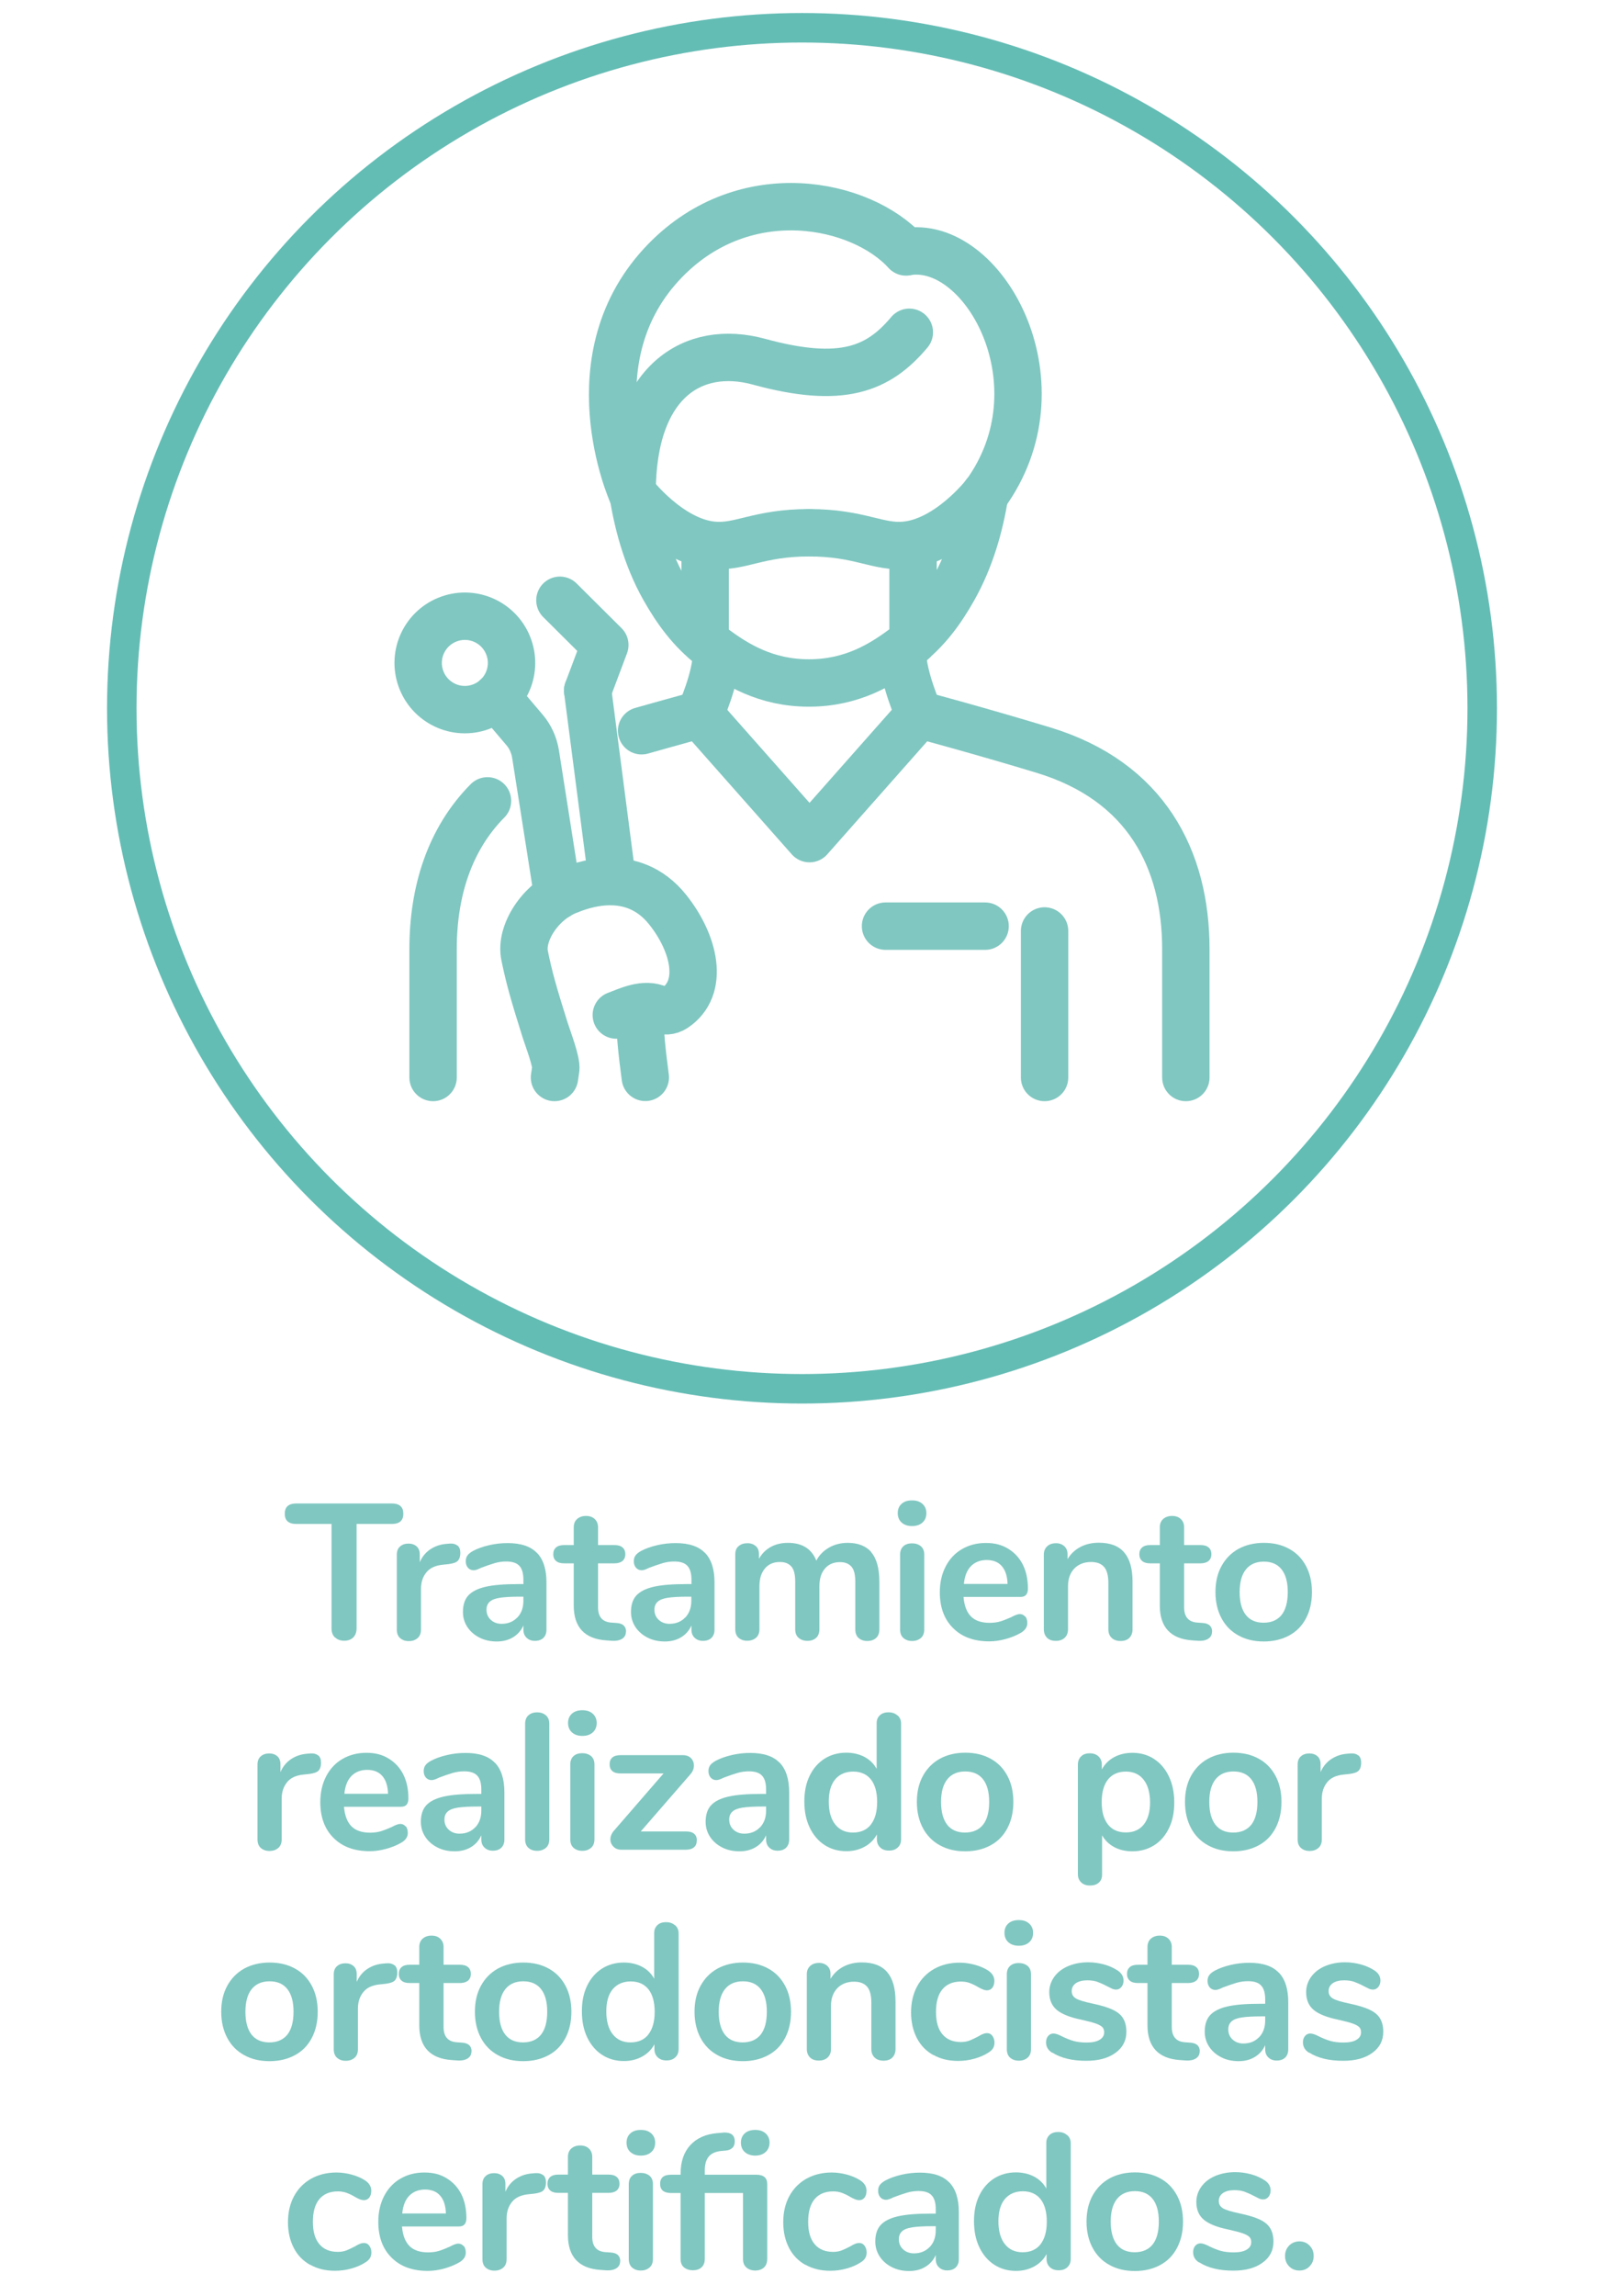 <?xml version="1.0" encoding="UTF-8"?>
<svg id="Capa_2" data-name="Capa 2" xmlns="http://www.w3.org/2000/svg" viewBox="0 0 130 186">
  <defs>
    <style>
      .cls-1 {
        fill: #80c7c1;
        stroke-width: 0px;
      }

      .cls-2 {
        stroke: #80c7c1;
        stroke-linecap: round;
        stroke-linejoin: round;
        stroke-width: 3.84px;
      }

      .cls-2, .cls-3 {
        fill: none;
      }

      .cls-3 {
        stroke: #64bdb5;
        stroke-miterlimit: 10;
        stroke-width: 2.39px;
      }
    </style>
  </defs>
  <g>
    <path class="cls-1" d="M27.14,132.65c-.18-.18-.27-.42-.27-.73v-8.46h-2.85c-.63,0-.94-.28-.94-.83s.31-.83.94-.83h7.73c.63,0,.94.28.94.83s-.31.83-.94.83h-2.85v8.46c0,.3-.09.55-.27.73-.18.18-.43.27-.73.27s-.56-.09-.74-.27Z"/>
    <path class="cls-1" d="M37.08,125.2c.16.14.23.34.23.61s-.07.49-.2.63-.38.22-.74.27l-.47.05c-.62.06-1.07.27-1.35.63-.29.36-.43.8-.43,1.33v3.29c0,.3-.09.54-.28.7-.19.16-.42.24-.71.24s-.51-.08-.7-.24c-.18-.16-.27-.39-.27-.7v-6.06c0-.29.09-.52.27-.67.18-.16.41-.23.68-.23s.49.08.66.23.25.37.25.65v.63c.2-.46.49-.81.89-1.07.39-.25.83-.39,1.31-.42l.22-.02c.27-.02.49.04.64.17Z"/>
    <path class="cls-1" d="M43.51,125.79c.52.53.78,1.33.78,2.41v3.82c0,.28-.08.5-.25.67-.17.16-.4.24-.69.24-.27,0-.49-.08-.67-.25s-.26-.39-.26-.66v-.34c-.18.41-.46.73-.84.96-.38.23-.82.34-1.32.34s-.98-.1-1.39-.31c-.42-.21-.75-.5-.99-.86-.24-.37-.36-.77-.36-1.22,0-.56.14-1.01.43-1.33.29-.32.75-.56,1.4-.71.65-.15,1.54-.22,2.68-.22h.39v-.36c0-.51-.11-.89-.33-1.12-.22-.24-.57-.35-1.07-.35-.3,0-.61.04-.92.13s-.68.22-1.11.38c-.27.14-.47.2-.6.2-.19,0-.34-.07-.46-.2-.12-.14-.18-.31-.18-.53,0-.18.04-.33.13-.46.09-.13.24-.25.45-.37.37-.2.8-.35,1.31-.47s1.01-.17,1.5-.17c1.07,0,1.86.26,2.37.79ZM41.93,131.04c.33-.35.49-.8.49-1.36v-.33h-.28c-.7,0-1.24.03-1.63.09-.39.06-.66.17-.83.33-.17.16-.25.37-.25.64,0,.33.12.61.35.82.23.21.52.32.87.32.52,0,.95-.17,1.28-.52Z"/>
    <path class="cls-1" d="M50.73,132.19c0,.25-.1.44-.31.57-.2.13-.49.19-.87.16l-.42-.03c-1.75-.12-2.63-1.07-2.63-2.82v-3.42h-.78c-.28,0-.5-.06-.65-.19-.15-.13-.23-.31-.23-.55s.08-.42.23-.55c.15-.13.37-.19.65-.19h.78v-1.44c0-.28.09-.51.27-.67s.42-.25.72-.25.53.08.71.25c.18.17.27.39.27.67v1.44h1.33c.28,0,.5.06.65.19.15.12.23.31.23.55s-.08.42-.23.55c-.15.12-.37.19-.65.19h-1.33v3.56c0,.77.35,1.19,1.07,1.24l.42.03c.52.03.78.27.78.71Z"/>
    <path class="cls-1" d="M57.13,125.79c.52.53.78,1.33.78,2.41v3.82c0,.28-.08.5-.25.67-.17.16-.4.24-.69.24-.27,0-.49-.08-.67-.25s-.26-.39-.26-.66v-.34c-.18.41-.46.73-.84.96-.38.23-.82.34-1.32.34s-.98-.1-1.39-.31c-.42-.21-.75-.5-.99-.86-.24-.37-.36-.77-.36-1.22,0-.56.14-1.01.43-1.33.29-.32.75-.56,1.4-.71.65-.15,1.54-.22,2.68-.22h.39v-.36c0-.51-.11-.89-.33-1.12-.22-.24-.57-.35-1.07-.35-.3,0-.61.04-.92.13s-.68.22-1.11.38c-.27.14-.47.2-.6.2-.19,0-.34-.07-.46-.2-.12-.14-.18-.31-.18-.53,0-.18.04-.33.13-.46.09-.13.24-.25.45-.37.37-.2.8-.35,1.31-.47s1.01-.17,1.5-.17c1.07,0,1.86.26,2.37.79ZM55.54,131.04c.33-.35.49-.8.49-1.36v-.33h-.28c-.7,0-1.24.03-1.63.09-.39.06-.66.17-.83.33-.17.16-.25.37-.25.64,0,.33.12.61.35.82.23.21.52.32.87.32.52,0,.95-.17,1.28-.52Z"/>
    <path class="cls-1" d="M70.6,125.74c.44.5.67,1.3.67,2.41v3.85c0,.3-.09.54-.27.7-.18.16-.42.24-.71.24s-.51-.08-.7-.24c-.18-.16-.27-.39-.27-.7v-3.85c0-.58-.1-.99-.31-1.23s-.51-.37-.93-.37c-.51,0-.92.17-1.22.52-.3.35-.45.83-.45,1.43v3.49c0,.3-.09.54-.27.7-.18.16-.42.24-.7.24s-.52-.08-.71-.24c-.19-.16-.28-.39-.28-.7v-3.85c0-.58-.1-.99-.31-1.23s-.51-.37-.93-.37c-.51,0-.92.17-1.21.52-.3.35-.45.83-.45,1.43v3.49c0,.3-.09.54-.28.7-.19.16-.42.24-.71.24s-.51-.08-.7-.24c-.18-.16-.27-.39-.27-.7v-6.06c0-.29.09-.52.28-.67.19-.16.42-.23.71-.23s.49.08.67.23.26.37.26.65v.38c.24-.42.56-.74.96-.96.4-.22.86-.33,1.39-.33,1.15,0,1.92.48,2.3,1.44.23-.44.57-.79,1.02-1.05.45-.26.96-.39,1.52-.39.84,0,1.48.25,1.92.75Z"/>
    <path class="cls-1" d="M73.07,123.34c-.21-.19-.31-.45-.31-.76s.1-.56.31-.75c.21-.19.49-.28.85-.28s.62.09.84.28c.21.19.32.44.32.75s-.1.57-.31.76-.49.29-.85.29-.64-.1-.85-.29ZM73.22,132.7c-.18-.16-.27-.39-.27-.7v-6.05c0-.3.09-.53.27-.69.18-.16.42-.23.7-.23s.52.08.71.23c.19.16.28.39.28.69v6.05c0,.3-.09.54-.28.7-.19.16-.42.24-.71.24s-.51-.08-.7-.24Z"/>
    <path class="cls-1" d="M83.1,130.95c.11.14.16.32.16.55,0,.32-.19.6-.58.81-.36.2-.76.36-1.21.48-.45.12-.88.18-1.29.18-1.23,0-2.21-.35-2.93-1.07-.72-.71-1.08-1.68-1.08-2.91,0-.78.16-1.48.47-2.08s.75-1.08,1.32-1.41c.57-.33,1.21-.5,1.94-.5s1.29.15,1.8.46.91.73,1.19,1.28c.28.55.42,1.21.42,1.96,0,.45-.2.67-.6.67h-4.62c.06.72.27,1.25.61,1.59.34.34.85.51,1.5.51.33,0,.63-.04.89-.12.26-.08.55-.2.87-.34.31-.17.54-.25.69-.25.18,0,.32.07.43.2ZM78.69,126.88c-.32.33-.51.81-.57,1.44h3.54c-.02-.64-.18-1.12-.47-1.45s-.7-.49-1.22-.49-.96.17-1.28.5Z"/>
    <path class="cls-1" d="M91.12,125.78c.45.52.67,1.31.67,2.37v3.85c0,.29-.09.52-.26.69s-.41.25-.71.25-.54-.08-.72-.25-.27-.4-.27-.69v-3.75c0-.6-.11-1.03-.34-1.3s-.58-.41-1.06-.41c-.56,0-1.02.18-1.36.53-.34.36-.51.83-.51,1.43v3.49c0,.29-.09.52-.27.69-.18.17-.42.25-.72.25s-.54-.08-.71-.25-.26-.4-.26-.69v-6.06c0-.27.09-.49.27-.66.18-.17.42-.25.72-.25.27,0,.49.08.67.24.17.16.26.37.26.63v.42c.26-.43.61-.76,1.05-.99.44-.23.93-.34,1.49-.34.92,0,1.6.26,2.05.78Z"/>
    <path class="cls-1" d="M98.23,132.19c0,.25-.1.44-.31.57-.2.13-.49.19-.87.16l-.42-.03c-1.75-.12-2.63-1.07-2.63-2.82v-3.42h-.78c-.28,0-.5-.06-.65-.19-.15-.13-.23-.31-.23-.55s.08-.42.23-.55c.15-.13.37-.19.65-.19h.78v-1.44c0-.28.09-.51.27-.67s.42-.25.72-.25.53.08.71.25c.18.17.27.39.27.67v1.44h1.33c.28,0,.5.06.65.19.15.12.23.31.23.55s-.08.42-.23.55c-.15.12-.37.19-.65.19h-1.33v3.56c0,.77.35,1.19,1.07,1.24l.42.03c.52.03.78.27.78.71Z"/>
    <path class="cls-1" d="M100.37,132.49c-.59-.32-1.05-.79-1.37-1.39s-.49-1.31-.49-2.12.16-1.51.49-2.11.78-1.06,1.37-1.39c.59-.32,1.28-.49,2.06-.49s1.47.16,2.06.49c.59.32,1.04.79,1.36,1.39.32.6.48,1.3.48,2.11s-.16,1.51-.48,2.12c-.32.61-.77,1.07-1.36,1.39-.59.32-1.28.49-2.06.49s-1.47-.16-2.06-.49ZM103.87,130.83c.33-.42.5-1.03.5-1.85s-.17-1.42-.5-1.84c-.33-.42-.81-.63-1.44-.63s-1.11.21-1.45.63c-.34.42-.51,1.04-.51,1.84s.17,1.43.5,1.85c.33.42.81.63,1.44.63s1.12-.21,1.46-.63Z"/>
    <path class="cls-1" d="M25.79,142.2c.16.14.23.34.23.61s-.07.49-.2.63-.38.22-.74.27l-.47.05c-.62.06-1.07.27-1.35.63-.29.36-.43.8-.43,1.33v3.29c0,.3-.09.54-.28.7-.19.16-.42.24-.71.24s-.51-.08-.7-.24c-.18-.16-.27-.39-.27-.7v-6.06c0-.29.09-.52.27-.67.18-.16.41-.23.68-.23s.49.08.66.23.25.37.25.65v.63c.2-.46.49-.81.89-1.07.39-.25.83-.39,1.31-.42l.22-.02c.27-.02.49.04.64.17Z"/>
    <path class="cls-1" d="M32.89,147.95c.11.14.16.32.16.55,0,.32-.19.6-.58.81-.36.2-.76.36-1.21.48-.45.12-.88.18-1.29.18-1.23,0-2.21-.35-2.93-1.07-.72-.71-1.08-1.68-1.08-2.91,0-.78.16-1.48.47-2.08s.75-1.08,1.32-1.41c.57-.33,1.21-.5,1.94-.5s1.29.15,1.8.46.91.73,1.19,1.28c.28.55.42,1.21.42,1.96,0,.45-.2.67-.6.67h-4.62c.06.72.27,1.25.61,1.59.34.34.85.51,1.5.51.33,0,.63-.04.89-.12.26-.08.55-.2.87-.34.31-.17.54-.25.69-.25.18,0,.32.07.43.2ZM28.48,143.88c-.32.33-.51.81-.57,1.44h3.54c-.02-.64-.18-1.12-.47-1.45s-.7-.49-1.22-.49-.96.17-1.28.5Z"/>
    <path class="cls-1" d="M40.1,142.79c.52.53.78,1.33.78,2.41v3.82c0,.28-.08.5-.25.67-.17.16-.4.24-.69.24-.27,0-.49-.08-.67-.25s-.26-.39-.26-.66v-.34c-.18.41-.46.73-.84.96-.38.23-.82.34-1.32.34s-.98-.1-1.39-.31c-.42-.21-.75-.5-.99-.86-.24-.37-.36-.77-.36-1.22,0-.56.14-1.01.43-1.33.29-.32.75-.56,1.4-.71.65-.15,1.54-.22,2.68-.22h.39v-.36c0-.51-.11-.89-.33-1.12-.22-.24-.57-.35-1.07-.35-.3,0-.61.04-.92.13s-.68.22-1.11.38c-.27.14-.47.2-.6.2-.19,0-.34-.07-.46-.2-.12-.14-.18-.31-.18-.53,0-.18.04-.33.13-.46.09-.13.24-.25.45-.37.37-.2.8-.35,1.31-.47s1.01-.17,1.5-.17c1.07,0,1.86.26,2.37.79ZM38.52,148.04c.33-.35.49-.8.49-1.36v-.33h-.28c-.7,0-1.24.03-1.63.09-.39.06-.66.17-.83.33-.17.16-.25.37-.25.64,0,.33.12.61.35.82.23.21.52.32.87.32.52,0,.95-.17,1.28-.52Z"/>
    <path class="cls-1" d="M42.83,149.7c-.18-.16-.27-.39-.27-.7v-9.35c0-.3.09-.53.27-.69.18-.16.42-.24.7-.24s.52.08.71.24c.19.16.28.39.28.69v9.35c0,.3-.09.54-.28.7-.19.16-.42.24-.71.24s-.51-.08-.7-.24Z"/>
    <path class="cls-1" d="M46.35,140.34c-.21-.19-.31-.45-.31-.76s.1-.56.31-.75c.21-.19.49-.28.85-.28s.62.09.84.28c.21.19.32.44.32.75s-.1.57-.31.76-.49.29-.85.29-.64-.1-.85-.29ZM46.49,149.7c-.18-.16-.27-.39-.27-.7v-6.05c0-.3.09-.53.27-.69.18-.16.42-.23.7-.23s.52.08.71.23c.19.16.28.39.28.69v6.05c0,.3-.09.54-.28.7-.19.16-.42.24-.71.24s-.51-.08-.7-.24Z"/>
    <path class="cls-1" d="M56.47,149.11c0,.23-.07.41-.22.54-.15.13-.37.2-.66.2h-5.23c-.26,0-.48-.08-.64-.25-.17-.17-.25-.37-.25-.59s.09-.47.28-.69l4.03-4.65h-3.49c-.29,0-.51-.06-.66-.19-.15-.13-.22-.31-.22-.55s.07-.42.22-.55c.15-.13.37-.19.66-.19h5.06c.27,0,.49.08.65.24.16.16.24.36.24.6,0,.25-.09.48-.27.69l-4.04,4.65h3.67c.58,0,.88.25.88.74Z"/>
    <path class="cls-1" d="M63.18,142.79c.52.53.78,1.33.78,2.41v3.82c0,.28-.08.5-.25.67-.17.16-.4.24-.69.24-.27,0-.49-.08-.67-.25s-.26-.39-.26-.66v-.34c-.18.41-.46.73-.84.96-.38.23-.82.34-1.32.34s-.98-.1-1.39-.31c-.42-.21-.75-.5-.99-.86-.24-.37-.36-.77-.36-1.22,0-.56.14-1.01.43-1.33.29-.32.75-.56,1.4-.71.65-.15,1.54-.22,2.68-.22h.39v-.36c0-.51-.11-.89-.33-1.12-.22-.24-.57-.35-1.07-.35-.3,0-.61.04-.92.13s-.68.22-1.11.38c-.27.14-.47.2-.6.2-.19,0-.34-.07-.46-.2-.12-.14-.18-.31-.18-.53,0-.18.04-.33.13-.46.09-.13.24-.25.45-.37.37-.2.8-.35,1.31-.47s1.01-.17,1.5-.17c1.07,0,1.86.26,2.37.79ZM61.6,148.04c.33-.35.49-.8.49-1.36v-.33h-.28c-.7,0-1.24.03-1.63.09-.39.06-.66.17-.83.33-.17.16-.25.37-.25.64,0,.33.12.61.35.82.23.21.52.32.87.32.52,0,.95-.17,1.28-.52Z"/>
    <path class="cls-1" d="M72.75,138.97c.19.17.28.39.28.66v9.37c0,.28-.09.51-.27.67-.18.17-.41.25-.71.25s-.53-.08-.71-.25c-.18-.17-.27-.39-.27-.67v-.39c-.23.43-.56.76-1,1s-.93.36-1.48.36c-.66,0-1.25-.17-1.76-.5s-.92-.81-1.21-1.42c-.29-.61-.43-1.31-.43-2.11s.14-1.49.43-2.08c.29-.6.69-1.05,1.2-1.38.51-.32,1.1-.49,1.77-.49.55,0,1.04.12,1.47.34.43.23.76.55.99.97v-3.71c0-.26.09-.47.26-.63.17-.16.4-.24.7-.24s.53.08.72.25ZM70.58,147.81c.34-.43.51-1.04.51-1.83s-.17-1.4-.51-1.83c-.34-.42-.82-.63-1.43-.63s-1.11.21-1.46.63-.52,1.02-.52,1.8.17,1.41.52,1.85.82.66,1.44.66,1.11-.21,1.45-.64Z"/>
    <path class="cls-1" d="M76.17,149.49c-.59-.32-1.05-.79-1.37-1.39s-.49-1.31-.49-2.12.16-1.51.49-2.11.78-1.06,1.37-1.39c.59-.32,1.28-.49,2.06-.49s1.47.16,2.06.49c.59.32,1.04.79,1.36,1.39.32.6.48,1.3.48,2.11s-.16,1.51-.48,2.12c-.32.61-.77,1.07-1.36,1.39-.59.32-1.28.49-2.06.49s-1.47-.16-2.06-.49ZM79.67,147.83c.33-.42.5-1.03.5-1.85s-.17-1.42-.5-1.84c-.33-.42-.81-.63-1.44-.63s-1.11.21-1.45.63c-.34.42-.51,1.04-.51,1.84s.17,1.43.5,1.85c.33.42.81.63,1.44.63s1.12-.21,1.46-.63Z"/>
    <path class="cls-1" d="M93.53,142.5c.52.33.92.81,1.21,1.42.29.61.43,1.31.43,2.11s-.14,1.49-.43,2.08c-.29.6-.69,1.06-1.2,1.38-.51.32-1.1.49-1.77.49-.54,0-1.03-.11-1.46-.34-.43-.23-.76-.55-.99-.96v3.2c0,.27-.09.49-.27.64-.18.16-.41.23-.71.23s-.53-.08-.71-.25c-.18-.17-.27-.39-.27-.66v-8.88c0-.28.09-.51.26-.67.17-.17.4-.25.7-.25s.53.08.71.25c.18.17.27.39.27.67v.39c.23-.43.56-.76,1-1,.43-.23.93-.35,1.48-.35.66,0,1.25.17,1.76.5ZM92.69,147.82c.34-.42.52-1.02.52-1.79s-.17-1.41-.52-1.85c-.34-.44-.83-.66-1.44-.66s-1.11.21-1.45.64c-.34.43-.51,1.04-.51,1.83s.17,1.39.51,1.82c.34.43.82.64,1.45.64s1.1-.21,1.44-.63Z"/>
    <path class="cls-1" d="M97.9,149.49c-.59-.32-1.05-.79-1.37-1.39s-.49-1.31-.49-2.12.16-1.51.49-2.11.78-1.06,1.37-1.39c.59-.32,1.28-.49,2.06-.49s1.47.16,2.06.49c.59.32,1.04.79,1.36,1.39.32.6.48,1.3.48,2.11s-.16,1.51-.48,2.12c-.32.61-.77,1.07-1.36,1.39-.59.32-1.28.49-2.06.49s-1.47-.16-2.06-.49ZM101.41,147.83c.33-.42.5-1.03.5-1.85s-.17-1.42-.5-1.84c-.33-.42-.81-.63-1.44-.63s-1.11.21-1.45.63c-.34.42-.51,1.04-.51,1.84s.17,1.43.5,1.85c.33.42.81.63,1.44.63s1.12-.21,1.46-.63Z"/>
    <path class="cls-1" d="M110.09,142.2c.16.14.23.34.23.61s-.07.49-.2.63-.38.22-.74.27l-.47.05c-.62.06-1.07.27-1.35.63-.29.36-.43.8-.43,1.33v3.29c0,.3-.09.54-.28.7-.19.16-.42.24-.71.24s-.51-.08-.7-.24c-.18-.16-.27-.39-.27-.7v-6.06c0-.29.09-.52.27-.67.18-.16.41-.23.68-.23s.49.08.66.23.25.37.25.65v.63c.2-.46.49-.81.89-1.07.39-.25.83-.39,1.31-.42l.22-.02c.27-.02.49.04.64.17Z"/>
    <path class="cls-1" d="M19.79,166.49c-.59-.32-1.05-.79-1.37-1.39s-.49-1.31-.49-2.12.16-1.51.49-2.11.78-1.06,1.37-1.39c.59-.32,1.28-.49,2.06-.49s1.47.16,2.06.49c.59.32,1.04.79,1.36,1.39.32.6.48,1.3.48,2.11s-.16,1.51-.48,2.12c-.32.61-.77,1.07-1.36,1.39-.59.32-1.28.49-2.06.49s-1.47-.16-2.06-.49ZM23.29,164.83c.33-.42.5-1.03.5-1.85s-.17-1.42-.5-1.84c-.33-.42-.81-.63-1.44-.63s-1.11.21-1.45.63c-.34.42-.51,1.04-.51,1.84s.17,1.43.5,1.85c.33.42.81.63,1.44.63s1.12-.21,1.46-.63Z"/>
    <path class="cls-1" d="M31.97,159.2c.16.14.23.34.23.61s-.07.49-.2.63-.38.22-.74.27l-.47.05c-.62.06-1.07.27-1.35.63-.29.36-.43.8-.43,1.33v3.29c0,.3-.09.54-.28.7-.19.16-.42.24-.71.24s-.51-.08-.7-.24c-.18-.16-.27-.39-.27-.7v-6.06c0-.29.09-.52.27-.67.18-.16.41-.23.68-.23s.49.08.66.23.25.37.25.65v.63c.2-.46.49-.81.89-1.07.39-.25.83-.39,1.31-.42l.22-.02c.27-.02.49.04.64.17Z"/>
    <path class="cls-1" d="M38.21,166.19c0,.25-.1.44-.31.57-.2.13-.49.19-.87.16l-.42-.03c-1.75-.12-2.63-1.07-2.63-2.82v-3.42h-.78c-.28,0-.5-.06-.65-.19-.15-.13-.23-.31-.23-.55s.08-.42.23-.55c.15-.13.37-.19.65-.19h.78v-1.44c0-.28.09-.51.27-.67s.42-.25.72-.25.53.08.71.25c.18.17.27.39.27.67v1.44h1.33c.28,0,.5.06.65.19.15.12.23.31.23.55s-.08.42-.23.55c-.15.12-.37.19-.65.19h-1.33v3.56c0,.77.35,1.19,1.07,1.24l.42.03c.52.03.78.27.78.71Z"/>
    <path class="cls-1" d="M40.35,166.49c-.59-.32-1.05-.79-1.37-1.39s-.49-1.31-.49-2.12.16-1.51.49-2.11.78-1.06,1.37-1.39c.59-.32,1.28-.49,2.06-.49s1.47.16,2.06.49c.59.32,1.04.79,1.36,1.39.32.6.48,1.3.48,2.11s-.16,1.51-.48,2.12c-.32.61-.77,1.07-1.36,1.39-.59.32-1.28.49-2.06.49s-1.47-.16-2.06-.49ZM43.85,164.83c.33-.42.5-1.03.5-1.85s-.17-1.42-.5-1.84c-.33-.42-.81-.63-1.44-.63s-1.11.21-1.45.63c-.34.42-.51,1.04-.51,1.84s.17,1.43.5,1.85c.33.42.81.63,1.44.63s1.12-.21,1.46-.63Z"/>
    <path class="cls-1" d="M54.72,155.97c.19.17.28.39.28.66v9.37c0,.28-.09.51-.27.67-.18.17-.41.25-.71.25s-.53-.08-.71-.25c-.18-.17-.27-.39-.27-.67v-.39c-.23.43-.56.76-1,1s-.93.36-1.48.36c-.66,0-1.25-.17-1.76-.5s-.92-.81-1.21-1.42c-.29-.61-.43-1.31-.43-2.11s.14-1.49.43-2.08c.29-.6.69-1.05,1.2-1.38.51-.32,1.1-.49,1.77-.49.55,0,1.04.12,1.47.34.43.23.76.55.99.97v-3.71c0-.26.09-.47.26-.63.17-.16.4-.24.7-.24s.53.08.72.25ZM52.55,164.81c.34-.43.51-1.04.51-1.83s-.17-1.4-.51-1.83c-.34-.42-.82-.63-1.43-.63s-1.11.21-1.46.63-.52,1.02-.52,1.8.17,1.41.52,1.85.82.66,1.44.66,1.11-.21,1.45-.64Z"/>
    <path class="cls-1" d="M58.15,166.49c-.59-.32-1.05-.79-1.37-1.39s-.49-1.31-.49-2.12.16-1.51.49-2.11.78-1.06,1.37-1.39c.59-.32,1.28-.49,2.06-.49s1.47.16,2.06.49c.59.32,1.04.79,1.36,1.39.32.6.48,1.3.48,2.11s-.16,1.51-.48,2.12c-.32.61-.77,1.07-1.36,1.39-.59.32-1.28.49-2.06.49s-1.47-.16-2.06-.49ZM61.65,164.83c.33-.42.5-1.03.5-1.85s-.17-1.42-.5-1.84c-.33-.42-.81-.63-1.44-.63s-1.11.21-1.45.63c-.34.42-.51,1.04-.51,1.84s.17,1.43.5,1.85c.33.42.81.63,1.44.63s1.12-.21,1.46-.63Z"/>
    <path class="cls-1" d="M71.91,159.78c.45.52.67,1.31.67,2.37v3.85c0,.29-.09.52-.26.69s-.41.25-.71.25-.54-.08-.72-.25-.27-.4-.27-.69v-3.75c0-.6-.11-1.03-.34-1.3s-.58-.41-1.06-.41c-.56,0-1.02.18-1.36.53-.34.36-.51.83-.51,1.43v3.49c0,.29-.09.52-.27.69-.18.17-.42.25-.72.25s-.54-.08-.71-.25-.26-.4-.26-.69v-6.06c0-.27.09-.49.27-.66.18-.17.42-.25.72-.25.27,0,.49.08.67.24.17.16.26.37.26.63v.42c.26-.43.61-.76,1.05-.99.44-.23.93-.34,1.49-.34.92,0,1.6.26,2.05.78Z"/>
    <path class="cls-1" d="M75.65,166.49c-.58-.32-1.03-.78-1.34-1.38s-.47-1.29-.47-2.08.16-1.5.49-2.11.79-1.08,1.39-1.42c.6-.33,1.28-.5,2.05-.5.41,0,.82.06,1.23.17s.78.27,1.09.47c.33.22.5.5.5.83,0,.23-.05.42-.16.56-.11.14-.25.21-.43.21-.12,0-.24-.03-.36-.08-.13-.05-.25-.12-.38-.19-.23-.14-.45-.24-.66-.32-.21-.08-.45-.12-.72-.12-.65,0-1.15.21-1.5.63-.35.42-.52,1.03-.52,1.83s.17,1.39.52,1.81.85.63,1.5.63c.26,0,.49-.04.7-.12.2-.08.43-.19.68-.32.16-.09.29-.17.41-.21.11-.05.23-.07.34-.07.17,0,.31.07.42.22.11.15.17.33.17.55,0,.18-.04.33-.12.46-.08.13-.21.25-.38.35-.32.21-.7.37-1.13.49-.43.12-.87.18-1.32.18-.76,0-1.43-.16-2.01-.49Z"/>
    <path class="cls-1" d="M81.72,157.34c-.21-.19-.31-.45-.31-.76s.1-.56.31-.75c.21-.19.49-.28.85-.28s.62.09.84.28c.21.19.32.44.32.75s-.1.57-.31.76-.49.29-.85.29-.64-.1-.85-.29ZM81.87,166.7c-.18-.16-.27-.39-.27-.7v-6.05c0-.3.09-.53.27-.69.18-.16.42-.23.7-.23s.52.08.71.23c.19.16.28.39.28.69v6.05c0,.3-.09.54-.28.7-.19.16-.42.24-.71.24s-.51-.08-.7-.24Z"/>
    <path class="cls-1" d="M85.28,166.3c-.33-.2-.5-.48-.5-.85,0-.21.06-.38.17-.51.11-.13.26-.2.42-.2.18,0,.42.08.74.25.33.16.64.28.92.36.28.08.63.12,1.06.12s.78-.07,1.03-.22c.25-.15.37-.35.37-.61,0-.18-.05-.32-.15-.42-.1-.1-.28-.2-.53-.29s-.65-.19-1.17-.31c-.93-.19-1.6-.46-2-.8-.4-.34-.6-.82-.6-1.43,0-.46.14-.87.41-1.25.27-.37.65-.66,1.12-.86.48-.2,1.02-.31,1.62-.31.44,0,.86.06,1.27.17.41.11.77.27,1.1.48.33.21.5.49.5.83,0,.21-.06.38-.17.52-.12.14-.26.21-.42.21-.12,0-.23-.02-.34-.07-.11-.05-.25-.12-.42-.21-.3-.16-.56-.27-.78-.35s-.49-.12-.81-.12c-.39,0-.69.08-.92.23-.22.16-.34.37-.34.64s.11.46.34.6c.23.14.67.27,1.33.41.7.15,1.25.31,1.65.5.4.19.68.42.85.71.17.28.26.64.26,1.08,0,.71-.29,1.28-.89,1.71-.59.43-1.38.64-2.36.64-1.14,0-2.06-.22-2.76-.67Z"/>
    <path class="cls-1" d="M97.23,166.19c0,.25-.1.44-.31.57-.2.13-.49.19-.87.16l-.42-.03c-1.75-.12-2.63-1.07-2.63-2.82v-3.42h-.78c-.28,0-.5-.06-.65-.19-.15-.13-.23-.31-.23-.55s.08-.42.23-.55c.15-.13.37-.19.65-.19h.78v-1.44c0-.28.09-.51.27-.67s.42-.25.72-.25.53.08.71.25c.18.17.27.39.27.67v1.44h1.33c.28,0,.5.06.65.19.15.12.23.31.23.55s-.08.42-.23.55c-.15.12-.37.19-.65.19h-1.33v3.56c0,.77.35,1.19,1.07,1.24l.42.03c.52.03.78.27.78.71Z"/>
    <path class="cls-1" d="M103.63,159.79c.52.53.78,1.33.78,2.41v3.82c0,.28-.08.5-.25.67-.17.16-.4.24-.69.24-.27,0-.49-.08-.67-.25s-.26-.39-.26-.66v-.34c-.18.41-.46.73-.84.96-.38.23-.82.34-1.32.34s-.98-.1-1.39-.31c-.42-.21-.75-.5-.99-.86-.24-.37-.36-.77-.36-1.22,0-.56.14-1.01.43-1.33.29-.32.75-.56,1.4-.71.65-.15,1.54-.22,2.68-.22h.39v-.36c0-.51-.11-.89-.33-1.12-.22-.24-.57-.35-1.07-.35-.3,0-.61.04-.92.13s-.68.22-1.11.38c-.27.14-.47.2-.6.2-.19,0-.34-.07-.46-.2-.12-.14-.18-.31-.18-.53,0-.18.04-.33.13-.46.09-.13.24-.25.45-.37.37-.2.8-.35,1.31-.47s1.01-.17,1.5-.17c1.07,0,1.86.26,2.37.79ZM102.05,165.04c.33-.35.49-.8.49-1.36v-.33h-.28c-.7,0-1.24.03-1.63.09-.39.06-.66.17-.83.33-.17.16-.25.37-.25.64,0,.33.12.61.35.82.23.21.52.32.87.32.52,0,.95-.17,1.28-.52Z"/>
    <path class="cls-1" d="M106.1,166.3c-.33-.2-.5-.48-.5-.85,0-.21.06-.38.17-.51.11-.13.26-.2.42-.2.18,0,.42.08.74.25.33.16.64.28.92.36.28.08.63.12,1.06.12s.78-.07,1.03-.22c.25-.15.37-.35.37-.61,0-.18-.05-.32-.15-.42-.1-.1-.28-.2-.53-.29s-.65-.19-1.17-.31c-.93-.19-1.6-.46-2-.8-.4-.34-.6-.82-.6-1.43,0-.46.14-.87.41-1.25.27-.37.65-.66,1.12-.86.48-.2,1.02-.31,1.62-.31.44,0,.86.06,1.27.17.41.11.77.27,1.1.48.33.21.5.49.5.83,0,.21-.06.38-.17.52-.12.14-.26.21-.42.21-.12,0-.23-.02-.34-.07-.11-.05-.25-.12-.42-.21-.3-.16-.56-.27-.78-.35s-.49-.12-.81-.12c-.39,0-.69.08-.92.23-.22.16-.34.37-.34.64s.11.46.34.6c.23.14.67.27,1.33.41.7.15,1.25.31,1.65.5.4.19.68.42.85.71.17.28.26.64.26,1.08,0,.71-.29,1.28-.89,1.71-.59.43-1.38.64-2.36.64-1.14,0-2.06-.22-2.76-.67Z"/>
    <path class="cls-1" d="M25.15,183.49c-.58-.32-1.03-.78-1.34-1.38s-.47-1.29-.47-2.08.16-1.5.49-2.11.79-1.08,1.39-1.42c.6-.33,1.28-.5,2.05-.5.41,0,.82.06,1.23.17s.78.27,1.09.47c.33.22.5.5.5.83,0,.23-.05.42-.16.56-.11.14-.25.21-.43.21-.12,0-.24-.03-.36-.08-.13-.05-.25-.12-.38-.19-.23-.14-.45-.24-.66-.32-.21-.08-.45-.12-.72-.12-.65,0-1.15.21-1.5.63-.35.42-.52,1.03-.52,1.83s.17,1.39.52,1.81.85.63,1.5.63c.26,0,.49-.04.7-.12.2-.08.43-.19.68-.32.16-.09.29-.17.41-.21.11-.05.23-.07.34-.07.17,0,.31.07.42.22.11.15.17.33.17.55,0,.18-.04.33-.12.46-.08.13-.21.25-.38.35-.32.21-.7.37-1.13.49-.43.12-.87.18-1.32.18-.76,0-1.43-.16-2.01-.49Z"/>
    <path class="cls-1" d="M37.59,181.95c.11.14.16.32.16.55,0,.32-.19.6-.58.81-.36.2-.76.36-1.21.48-.45.12-.88.18-1.29.18-1.23,0-2.21-.35-2.93-1.07-.72-.71-1.08-1.68-1.08-2.91,0-.78.16-1.48.47-2.08s.75-1.08,1.32-1.41c.57-.33,1.21-.5,1.94-.5s1.29.15,1.8.46.91.73,1.19,1.28c.28.55.42,1.21.42,1.96,0,.45-.2.67-.6.67h-4.62c.06.72.27,1.25.61,1.59.34.34.85.51,1.5.51.33,0,.63-.04.89-.12.26-.08.55-.2.87-.34.31-.17.54-.25.69-.25.18,0,.32.07.43.2ZM33.17,177.88c-.32.33-.51.81-.57,1.44h3.54c-.02-.64-.18-1.12-.47-1.45s-.7-.49-1.22-.49-.96.17-1.28.5Z"/>
    <path class="cls-1" d="M44.02,176.2c.16.14.23.34.23.61s-.07.49-.2.63-.38.22-.74.27l-.47.05c-.62.06-1.07.27-1.35.63-.29.36-.43.8-.43,1.33v3.29c0,.3-.09.54-.28.7-.19.16-.42.24-.71.24s-.51-.08-.7-.24c-.18-.16-.27-.39-.27-.7v-6.06c0-.29.09-.52.27-.67.18-.16.41-.23.68-.23s.49.08.66.23.25.37.25.65v.63c.2-.46.49-.81.89-1.07.39-.25.83-.39,1.31-.42l.22-.02c.27-.02.49.04.64.17Z"/>
    <path class="cls-1" d="M50.26,183.19c0,.25-.1.44-.31.57-.2.13-.49.19-.87.16l-.42-.03c-1.75-.12-2.63-1.07-2.63-2.82v-3.42h-.78c-.28,0-.5-.06-.65-.19-.15-.13-.23-.31-.23-.55s.08-.42.23-.55c.15-.13.37-.19.65-.19h.78v-1.44c0-.28.09-.51.27-.67s.42-.25.72-.25.53.08.71.25c.18.17.27.39.27.67v1.44h1.33c.28,0,.5.06.65.19.15.12.23.31.23.55s-.08.42-.23.55c-.15.12-.37.19-.65.19h-1.33v3.56c0,.77.35,1.19,1.07,1.24l.42.03c.52.03.78.27.78.71Z"/>
    <path class="cls-1" d="M51.09,174.34c-.21-.19-.31-.45-.31-.76s.1-.56.31-.75c.21-.19.49-.28.85-.28s.62.09.84.28c.21.19.32.44.32.75s-.1.57-.31.76-.49.29-.85.29-.64-.1-.85-.29ZM51.23,183.7c-.18-.16-.27-.39-.27-.7v-6.05c0-.3.09-.53.27-.69.18-.16.42-.23.7-.23s.52.08.71.23c.19.16.28.39.28.69v6.05c0,.3-.09.54-.28.7-.19.16-.42.24-.71.24s-.51-.08-.7-.24Z"/>
    <path class="cls-1" d="M62.18,176.92v6.08c0,.3-.09.54-.27.7-.18.16-.42.24-.7.24s-.52-.08-.71-.24c-.19-.16-.28-.39-.28-.7v-5.34h-3.1v5.34c0,.3-.09.53-.27.69-.18.16-.42.23-.7.23s-.52-.08-.71-.23c-.19-.16-.28-.39-.28-.69v-5.34h-.78c-.58,0-.88-.25-.88-.74s.29-.74.88-.74h.78v-.08c0-.97.26-1.74.78-2.31s1.25-.9,2.19-.98l.36-.03c.05,0,.13-.02.23-.02.55,0,.83.24.83.71,0,.23-.06.41-.19.53-.13.12-.3.2-.52.22l-.34.03c-.48.04-.83.19-1.05.45s-.33.63-.33,1.12v.36h4.18c.58,0,.88.25.88.74ZM60.36,174.34c-.21-.19-.31-.45-.31-.76s.1-.56.31-.75c.21-.19.49-.28.85-.28s.62.09.84.28c.21.19.32.44.32.75s-.11.57-.32.76c-.21.19-.49.29-.84.29s-.64-.1-.85-.29Z"/>
    <path class="cls-1" d="M65.29,183.49c-.58-.32-1.03-.78-1.34-1.38s-.47-1.29-.47-2.08.16-1.5.49-2.11.79-1.08,1.39-1.42c.6-.33,1.28-.5,2.05-.5.41,0,.82.06,1.23.17s.78.27,1.09.47c.33.22.5.5.5.83,0,.23-.05.42-.16.56-.11.14-.25.21-.43.21-.12,0-.24-.03-.36-.08-.13-.05-.25-.12-.38-.19-.23-.14-.45-.24-.66-.32-.21-.08-.45-.12-.72-.12-.65,0-1.15.21-1.5.63-.35.42-.52,1.03-.52,1.83s.17,1.39.52,1.81.85.63,1.5.63c.26,0,.49-.04.7-.12.2-.08.43-.19.68-.32.16-.09.29-.17.41-.21.11-.05.23-.07.34-.07.17,0,.31.07.42.22.11.15.17.33.17.55,0,.18-.04.33-.12.46-.08.13-.21.25-.38.35-.32.21-.7.37-1.13.49-.43.12-.87.18-1.32.18-.76,0-1.43-.16-2.01-.49Z"/>
    <path class="cls-1" d="M76.93,176.79c.52.53.78,1.33.78,2.41v3.82c0,.28-.08.5-.25.67-.17.16-.4.24-.69.24-.27,0-.49-.08-.67-.25s-.26-.39-.26-.66v-.34c-.18.41-.46.73-.84.96-.38.23-.82.34-1.32.34s-.98-.1-1.39-.31c-.42-.21-.75-.5-.99-.86-.24-.37-.36-.77-.36-1.22,0-.56.14-1.01.43-1.33.29-.32.75-.56,1.4-.71.65-.15,1.54-.22,2.68-.22h.39v-.36c0-.51-.11-.89-.33-1.12-.22-.24-.57-.35-1.07-.35-.3,0-.61.04-.92.13s-.68.22-1.11.38c-.27.14-.47.2-.6.2-.19,0-.34-.07-.46-.2-.12-.14-.18-.31-.18-.53,0-.18.04-.33.13-.46.09-.13.24-.25.45-.37.37-.2.8-.35,1.31-.47s1.01-.17,1.5-.17c1.07,0,1.86.26,2.37.79ZM75.35,182.04c.33-.35.49-.8.49-1.36v-.33h-.28c-.7,0-1.24.03-1.63.09-.39.06-.66.17-.83.33-.17.16-.25.37-.25.64,0,.33.12.61.35.82.23.21.52.32.87.32.52,0,.95-.17,1.28-.52Z"/>
    <path class="cls-1" d="M86.5,172.97c.19.17.28.39.28.66v9.37c0,.28-.09.51-.27.67-.18.17-.41.25-.71.25s-.53-.08-.71-.25c-.18-.17-.27-.39-.27-.67v-.39c-.23.43-.56.76-1,1s-.93.36-1.48.36c-.66,0-1.25-.17-1.76-.5s-.92-.81-1.21-1.42c-.29-.61-.43-1.31-.43-2.11s.14-1.49.43-2.08c.29-.6.69-1.05,1.2-1.38.51-.32,1.1-.49,1.77-.49.55,0,1.04.12,1.47.34.43.23.76.55.99.97v-3.71c0-.26.09-.47.26-.63.17-.16.4-.24.7-.24s.53.08.72.25ZM84.33,181.81c.34-.43.51-1.04.51-1.83s-.17-1.4-.51-1.83c-.34-.42-.82-.63-1.43-.63s-1.11.21-1.46.63-.52,1.02-.52,1.8.17,1.41.52,1.85.82.66,1.44.66,1.11-.21,1.45-.64Z"/>
    <path class="cls-1" d="M89.92,183.49c-.59-.32-1.05-.79-1.37-1.39s-.49-1.31-.49-2.12.16-1.51.49-2.11.78-1.06,1.37-1.39c.59-.32,1.28-.49,2.06-.49s1.47.16,2.06.49c.59.32,1.04.79,1.36,1.39.32.6.48,1.3.48,2.11s-.16,1.51-.48,2.12c-.32.61-.77,1.07-1.36,1.39-.59.32-1.28.49-2.06.49s-1.47-.16-2.06-.49ZM93.42,181.83c.33-.42.5-1.03.5-1.85s-.17-1.42-.5-1.84c-.33-.42-.81-.63-1.44-.63s-1.11.21-1.45.63c-.34.42-.51,1.04-.51,1.84s.17,1.43.5,1.85c.33.42.81.63,1.44.63s1.12-.21,1.46-.63Z"/>
    <path class="cls-1" d="M97.2,183.3c-.33-.2-.5-.48-.5-.85,0-.21.06-.38.17-.51.11-.13.26-.2.42-.2.18,0,.42.08.74.25.33.16.64.28.92.36.28.08.63.12,1.06.12s.78-.07,1.03-.22c.25-.15.37-.35.37-.61,0-.18-.05-.32-.15-.42-.1-.1-.28-.2-.53-.29s-.65-.19-1.17-.31c-.93-.19-1.6-.46-2-.8-.4-.34-.6-.82-.6-1.43,0-.46.14-.87.41-1.25.27-.37.65-.66,1.12-.86.48-.2,1.02-.31,1.62-.31.44,0,.86.06,1.27.17.41.11.77.27,1.1.48.33.21.5.49.5.83,0,.21-.06.38-.17.52-.12.14-.26.21-.42.21-.12,0-.23-.02-.34-.07-.11-.05-.25-.12-.42-.21-.3-.16-.56-.27-.78-.35s-.49-.12-.81-.12c-.39,0-.69.08-.92.23-.22.16-.34.37-.34.64s.11.46.34.6c.23.14.67.27,1.33.41.7.15,1.25.31,1.65.5.4.19.68.42.85.71.17.28.26.64.26,1.08,0,.71-.29,1.28-.89,1.71-.59.43-1.38.64-2.36.64-1.14,0-2.06-.22-2.76-.67Z"/>
    <path class="cls-1" d="M104.48,183.6c-.22-.22-.33-.5-.33-.84s.11-.61.33-.84c.22-.22.5-.34.83-.34s.61.11.83.34c.22.23.33.5.33.84s-.11.61-.33.84-.5.34-.83.34-.61-.11-.83-.34Z"/>
  </g>
  <g>
    <circle class="cls-3" cx="65" cy="57.38" r="55.13"/>
    <g>
      <path class="cls-2" d="M51.22,39.44c.37,2.72,1.16,5.68,2.6,8.23,1.02,1.8,2.18,3.4,3.85,4.68,2,1.53,4.44,2.98,7.89,2.98s5.89-1.45,7.89-2.98c1.67-1.28,2.84-2.88,3.85-4.68,1.33-2.36,2.11-5.06,2.51-7.61"/>
      <path class="cls-2" d="M73.7,26.92c-2.51,2.99-5.47,4.22-12.2,2.38-5.34-1.45-10.27,1.6-10.27,10.63"/>
      <path class="cls-2" d="M73.7,20.36c6.22-.73,12.54,10.92,6.13,19.7"/>
      <path class="cls-2" d="M73.43,20.41c-3.6-3.97-12.98-5.99-19.5.68-7.65,7.83-2.71,18.85-2.71,18.85"/>
      <path class="cls-2" d="M74.5,57.89s-1.35-3.06-1.35-5"/>
      <line class="cls-2" x1="84.66" y1="87.29" x2="84.66" y2="75.42"/>
      <path class="cls-2" d="M74,44.2v7.72"/>
      <path class="cls-2" d="M65.57,43.16c-4.14,0-5.58,1.23-7.82,1.01-3.51-.34-6.45-4.18-6.45-4.18"/>
      <path class="cls-2" d="M57.15,44.2v7.72"/>
      <path class="cls-2" d="M65.57,43.16c4.14,0,5.58,1.23,7.82,1.01,3.51-.34,6.43-4.11,6.43-4.11"/>
      <path class="cls-2" d="M56.72,57.89s1.35-2.95,1.35-5"/>
      <path class="cls-2" d="M56.72,57.89l8.89,10.05,8.89-10.05s4.94,1.32,10.07,2.88c8.3,2.52,11.54,8.83,11.54,16.12v10.4"/>
      <path class="cls-2" d="M39.51,64.88c-3.09,3.12-4.41,7.37-4.41,12.01v10.4"/>
      <path class="cls-2" d="M56.72,57.89s-1.97.53-4.72,1.31"/>
      <line class="cls-2" x1="49.63" y1="71.36" x2="47.63" y2="55.95"/>
      <path class="cls-2" d="M40.25,56.47l2.26,2.66c.47.55.77,1.22.89,1.93l1.81,11.51"/>
      <path class="cls-2" d="M44.94,87.29c.04-.25.07-.47.1-.67.09-.59-.62-2.42-.87-3.21-.94-2.98-1.29-4.24-1.65-5.99-.38-1.82,1.26-4.38,3.51-5.26.97-.38,5.18-2.11,8.09,1.54,2.17,2.72,3.03,6.34.54,7.98-.38.25-.86.28-1.27.08-1.15-.57-2.54.14-3.44.47"/>
      <path class="cls-2" d="M51.9,82.08c-.1,1.19.15,3.32.4,5.2"/>
      <path class="cls-2" d="M34.11,54.97c.7,1.97,2.86,3,4.83,2.3,1.97-.7,3-2.86,2.3-4.83-.7-1.97-2.86-3-4.83-2.3-1.97.7-3,2.86-2.3,4.83Z"/>
      <polyline class="cls-2" points="47.63 55.95 49.02 52.25 45.38 48.63"/>
      <line class="cls-2" x1="71.77" y1="75.03" x2="79.84" y2="75.03"/>
    </g>
  </g>
</svg>